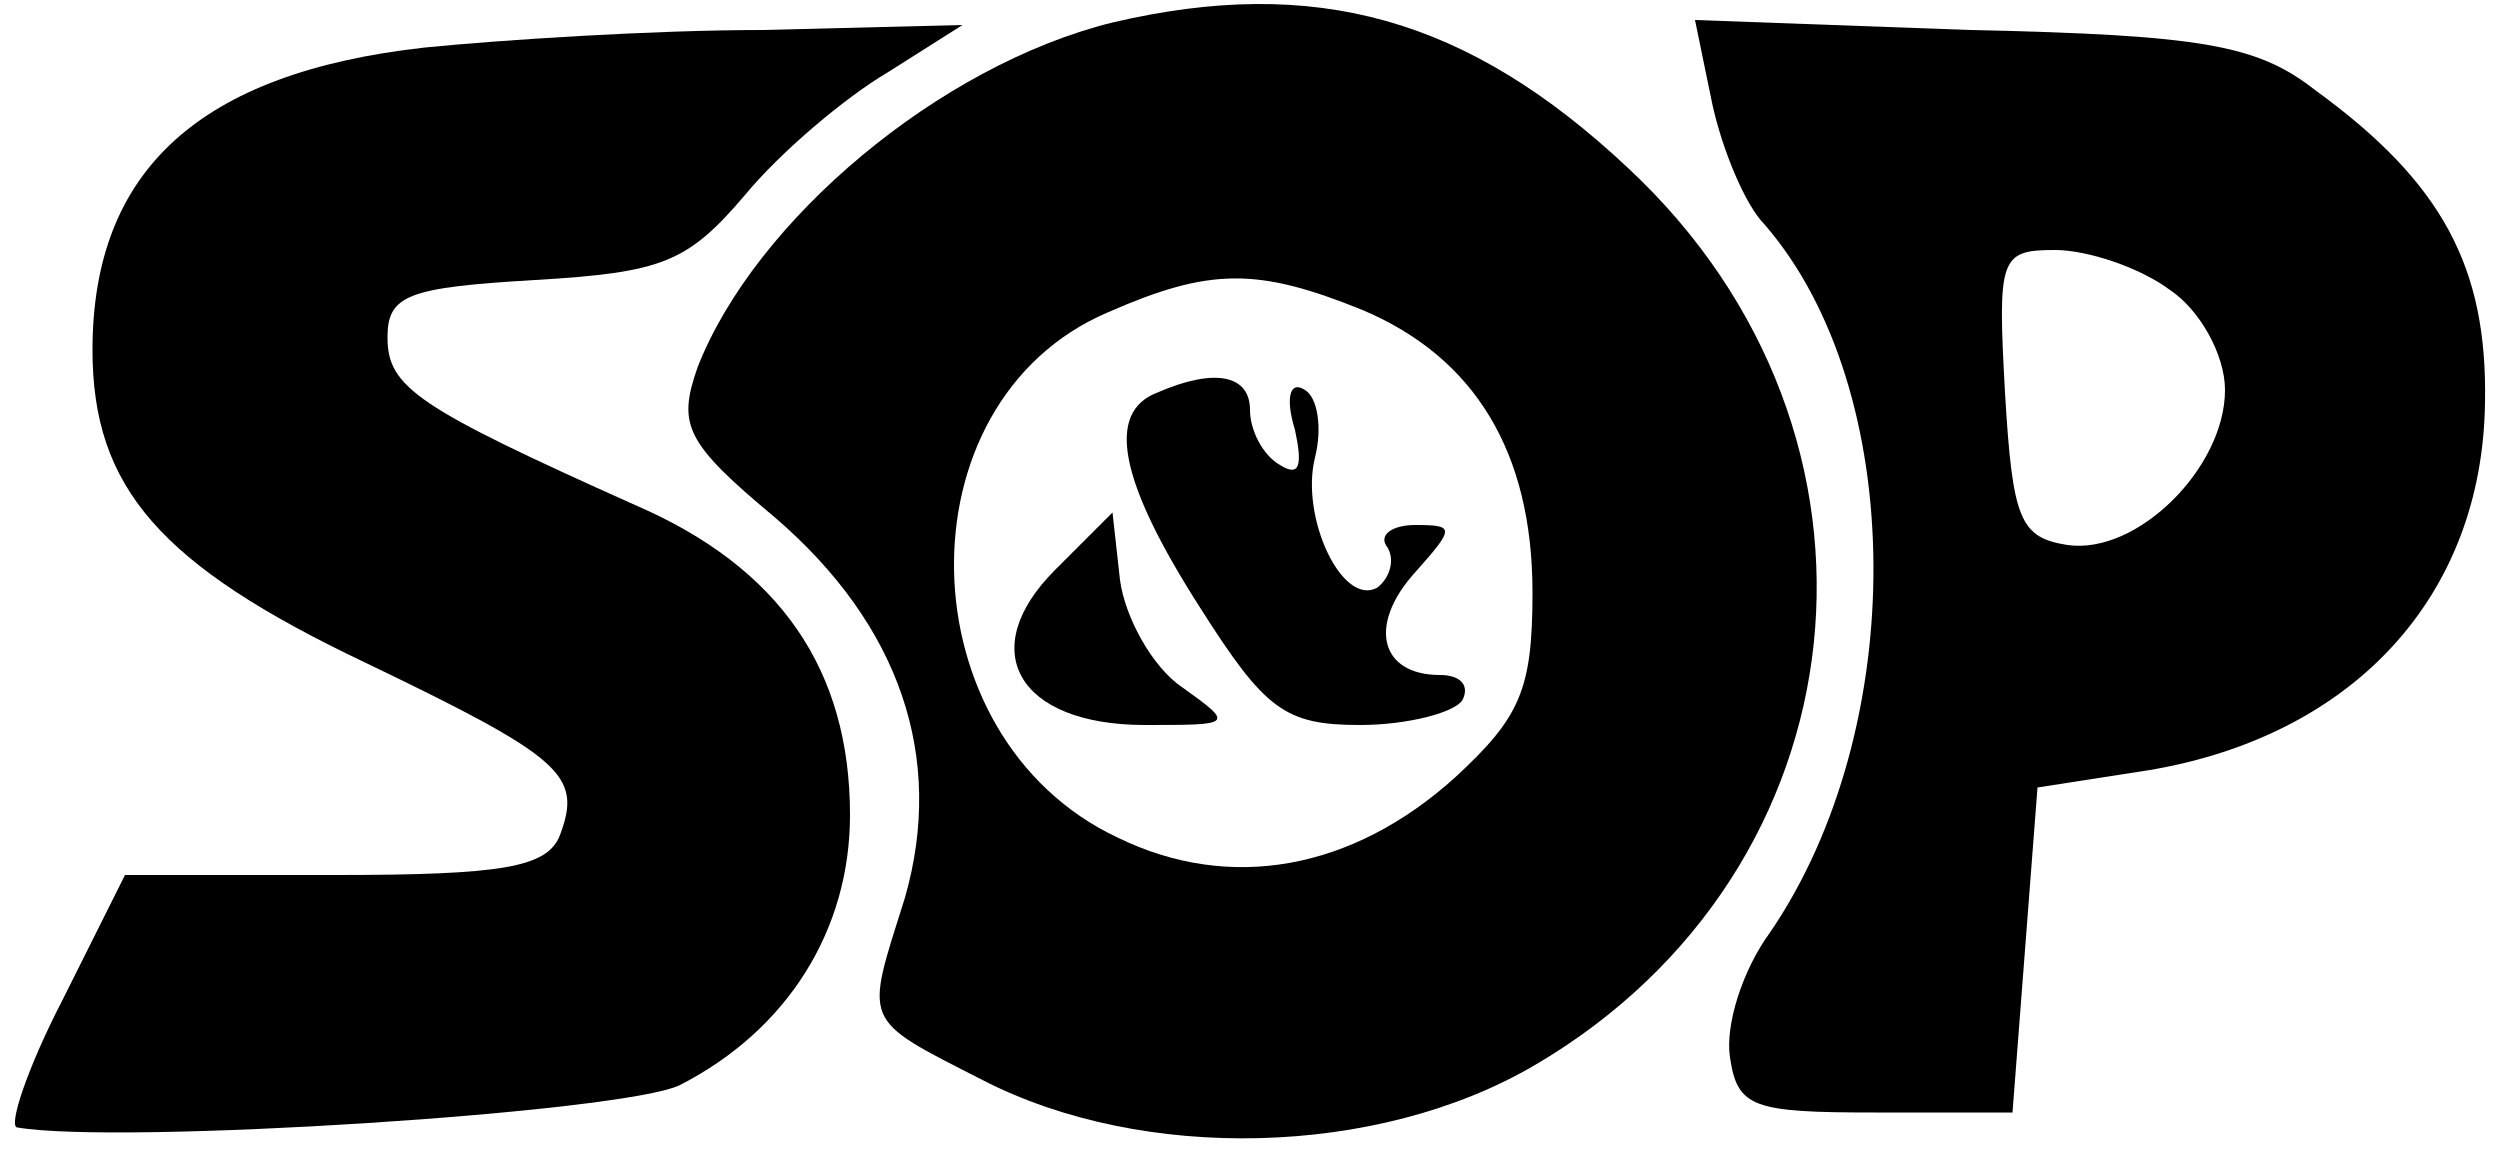 <svg xmlns="http://www.w3.org/2000/svg" width="100pt" height="46pt" viewBox="0 0 100 46" preserveAspectRatio="xMidYMid meet"><g transform="translate(0,46) scale(0.1,-0.1)" fill="#000000" stroke="none"><path d="M445 451 c-69 -17 -143 -79 -166 -138 -8 -23 -5 -30 31 -60 50 -43 68 -96 52 -152 -16 -51 -18 -48 31 -73 64 -33 158 -31 221 6 133 78 152 252 37 359 -64 60 -125 77 -206 58z m100 -115 c45 -19 68 -57 68 -113 0 -39 -5 -50 -31 -74 -41 -37 -90 -46 -135 -24 -85 40 -88 174 -4 210 41 18 60 18 102 1z"></path><path d="M463 303 c-21 -8 -15 -36 17 -86 26 -41 34 -47 64 -47 19 0 38 5 41 10 3 6 -1 10 -9 10 -24 0 -29 20 -10 41 16 18 16 19 0 19 -9 0 -15 -4 -11 -9 3 -5 1 -12 -4 -16 -14 -8 -31 28 -25 52 3 12 1 24 -4 27 -6 4 -8 -3 -4 -16 3 -14 2 -19 -6 -14 -7 4 -12 14 -12 22 0 14 -14 17 -37 7z"></path><path d="M422 232 c-32 -32 -15 -62 36 -62 35 0 36 0 15 15 -12 8 -23 28 -25 43 l-3 27 -23 -23z"></path><path d="M170 441 c-90 -10 -133 -49 -133 -121 0 -55 27 -86 109 -125 79 -38 87 -45 78 -69 -5 -13 -23 -16 -90 -16 l-84 0 -25 -50 c-14 -27 -22 -51 -18 -51 41 -7 243 6 265 17 43 22 68 62 68 108 0 58 -28 99 -86 124 -87 39 -99 47 -99 67 0 17 8 20 59 23 51 3 61 7 84 34 14 17 40 39 57 49 l30 19 -80 -2 c-44 0 -105 -4 -135 -7z"></path><path d="M685 418 c4 -18 13 -40 21 -48 57 -66 58 -201 2 -283 -11 -15 -18 -37 -16 -50 3 -20 9 -22 58 -22 l55 0 5 65 5 65 45 7 c82 14 133 70 134 147 1 54 -17 88 -68 125 -23 18 -45 22 -138 24 l-110 4 7 -34z m183 -74 c12 -8 22 -26 22 -40 0 -31 -35 -66 -63 -62 -19 3 -22 10 -25 61 -3 54 -2 57 20 57 13 0 34 -7 46 -16z"></path></g></svg>